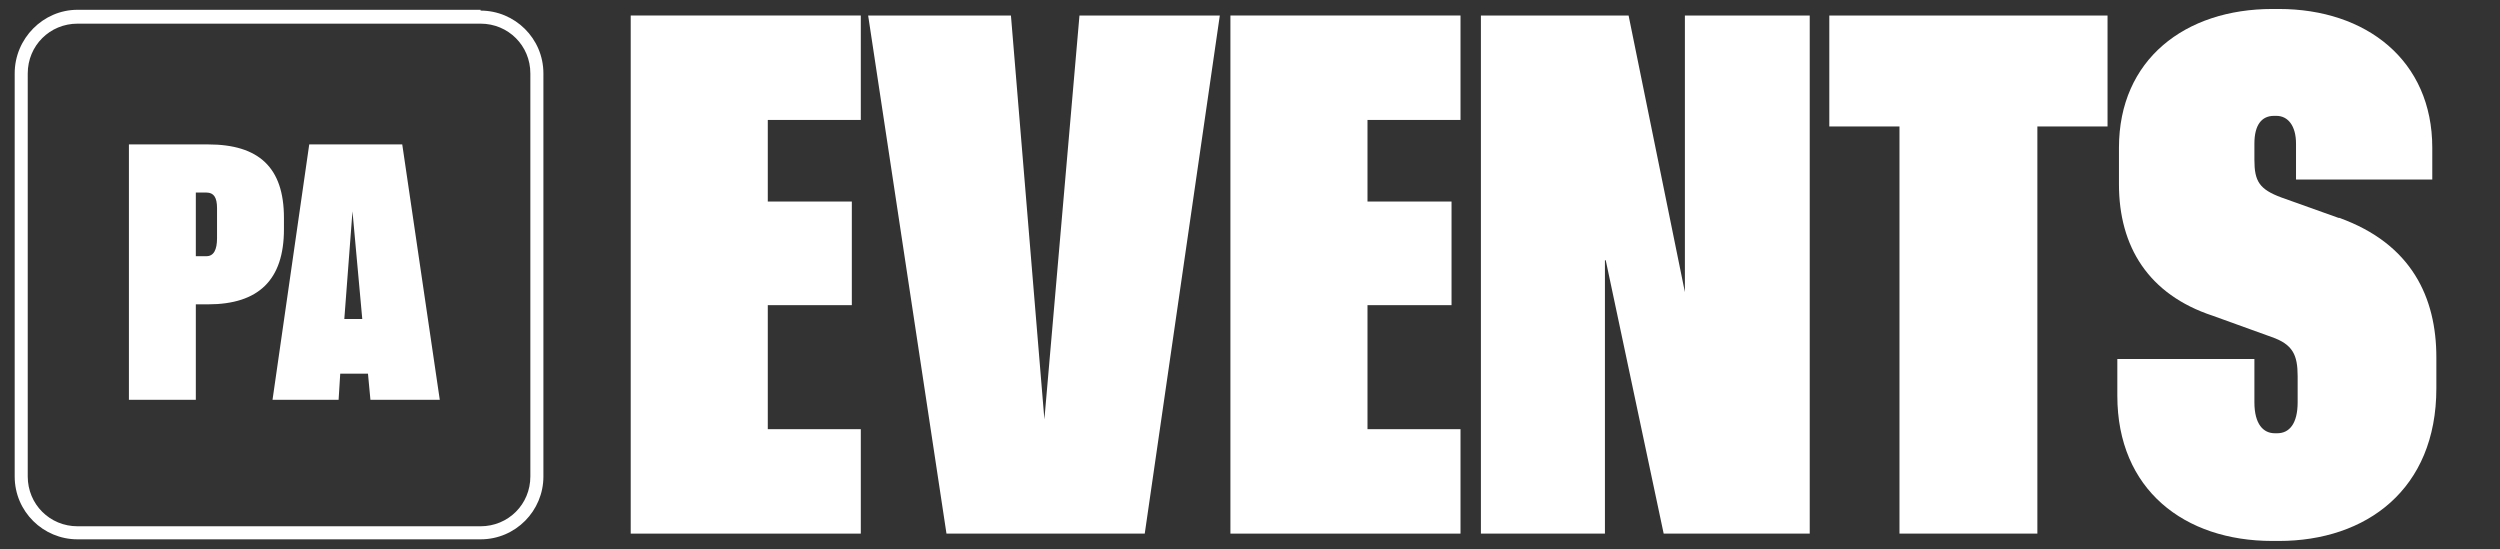 <?xml version="1.0" encoding="UTF-8"?>
<svg id="Layer_1" xmlns="http://www.w3.org/2000/svg" version="1.1" viewBox="0 0 306.4 67.3">
  <rect x="0" y="0" width="306.4" height="67.3" fill="#333333" stroke="none"/>
  <!-- Generator: Adobe Illustrator 29.6.1, SVG Export Plug-In . SVG Version: 2.1.1 Build 9)  -->
  <defs>
    <style>
      .st0 {
        fill: none;
      }

      .st1 {
        isolation: isolate;
      }

      .st2 {
        fill: #fff;
      }
    </style>
  </defs>
  <rect class="st0" width="306.4" height="67.3"/>
  <g id="Group_2539">
    <g id="Group_2538">
      <g id="Path_184">
        <path class="st2" d="M15.6,17.7h9.9c6.2,0,9.3,2.8,9.3,9v1.4c0,6.2-3.1,9.2-9.3,9.2h-1.5v11.7h-8.2v-31.3h0ZM24,31.4h1.3c.9,0,1.3-.8,1.3-2.2v-3.7c0-1.3-.4-1.9-1.3-1.9h-1.3v7.7h0Z"/>
      </g>
      <g id="Path_185">
        <path class="st2" d="M33.4,49l4.5-31.3h11.4l4.6,31.3h-8.5l-.3-3.2h-3.4l-.2,3.2h-8.1ZM42.2,39.1h2.2l-1.2-13.2-1,13.2h0Z"/>
      </g>
      <g id="Path_186">
        <path class="st2" d="M58.9,2.9c3.4,0,6.1,2.7,6.1,6.1v49.4c0,3.4-2.7,6.1-6.1,6.1H9.5c-3.4,0-6.1-2.7-6.1-6.1V9c0-3.4,2.7-6.1,6.1-6.1,0,0,49.4,0,49.4,0ZM58.9,1.2H9.5C5.3,1.2,1.8,4.7,1.8,9v49.4c0,4.3,3.5,7.7,7.7,7.7h49.4c4.3,0,7.7-3.5,7.7-7.7h0V9c0-4.3-3.5-7.7-7.7-7.7s0,0,0,0"/>
      </g>
    </g>
  </g>
  <g id="EVENTS" class="st1">
    <g class="st1">
      <path class="st2" d="M77.3,65.4V1.9h28.2v12.8h-11.4v10h10.3v12.7h-10.3v15.2h11.4v12.8h-28.2Z"/>
      <path class="st2" d="M149.5,1.9l-9.2,63.5h-24.3L106.4,1.9h17.5l4.1,49.5,4.3-49.5h17.2Z"/>
      <path class="st2" d="M150.8,65.4V1.9h28.2v12.8h-11.4v10h10.3v12.7h-10.3v15.2h11.4v12.8h-28.2Z"/>
      <path class="st2" d="M196.7,31.9v33.5h-15.2V1.9h18.1l6.9,33.9V1.9h15.3v63.5h-17.9l-7.1-33.5h0Z"/>
      <path class="st2" d="M249.7,15.5v49.9h-16.9V15.5h-8.6V1.9h34.1v13.6h-8.6Z"/>
      <path class="st2" d="M286.7,26.7c8.9,3.2,11.9,9.8,11.9,17.1v3.8c0,12.4-8.6,18.7-19.3,18.7h-.8c-10.8,0-19-6.3-19-17.8v-4.5h16.8v5.3c0,2.7,1.1,3.8,2.5,3.8h.3c1.5,0,2.5-1.2,2.5-3.8v-3.2c0-2.6-.6-3.9-3.2-4.8l-7.2-2.6c-7.9-2.6-11.5-8.5-11.5-16.1v-4.5c0-10.8,8.1-17,18.8-17h.8c10.7,0,18.8,6.3,18.8,17v3.9h-16.7v-4.4c0-2.2-1-3.4-2.4-3.4h-.3c-1.5,0-2.4,1.1-2.4,3.4v2c0,2.6.6,3.6,3.3,4.6l7,2.5h0Z"/>
    </g>
  </g>
</svg>